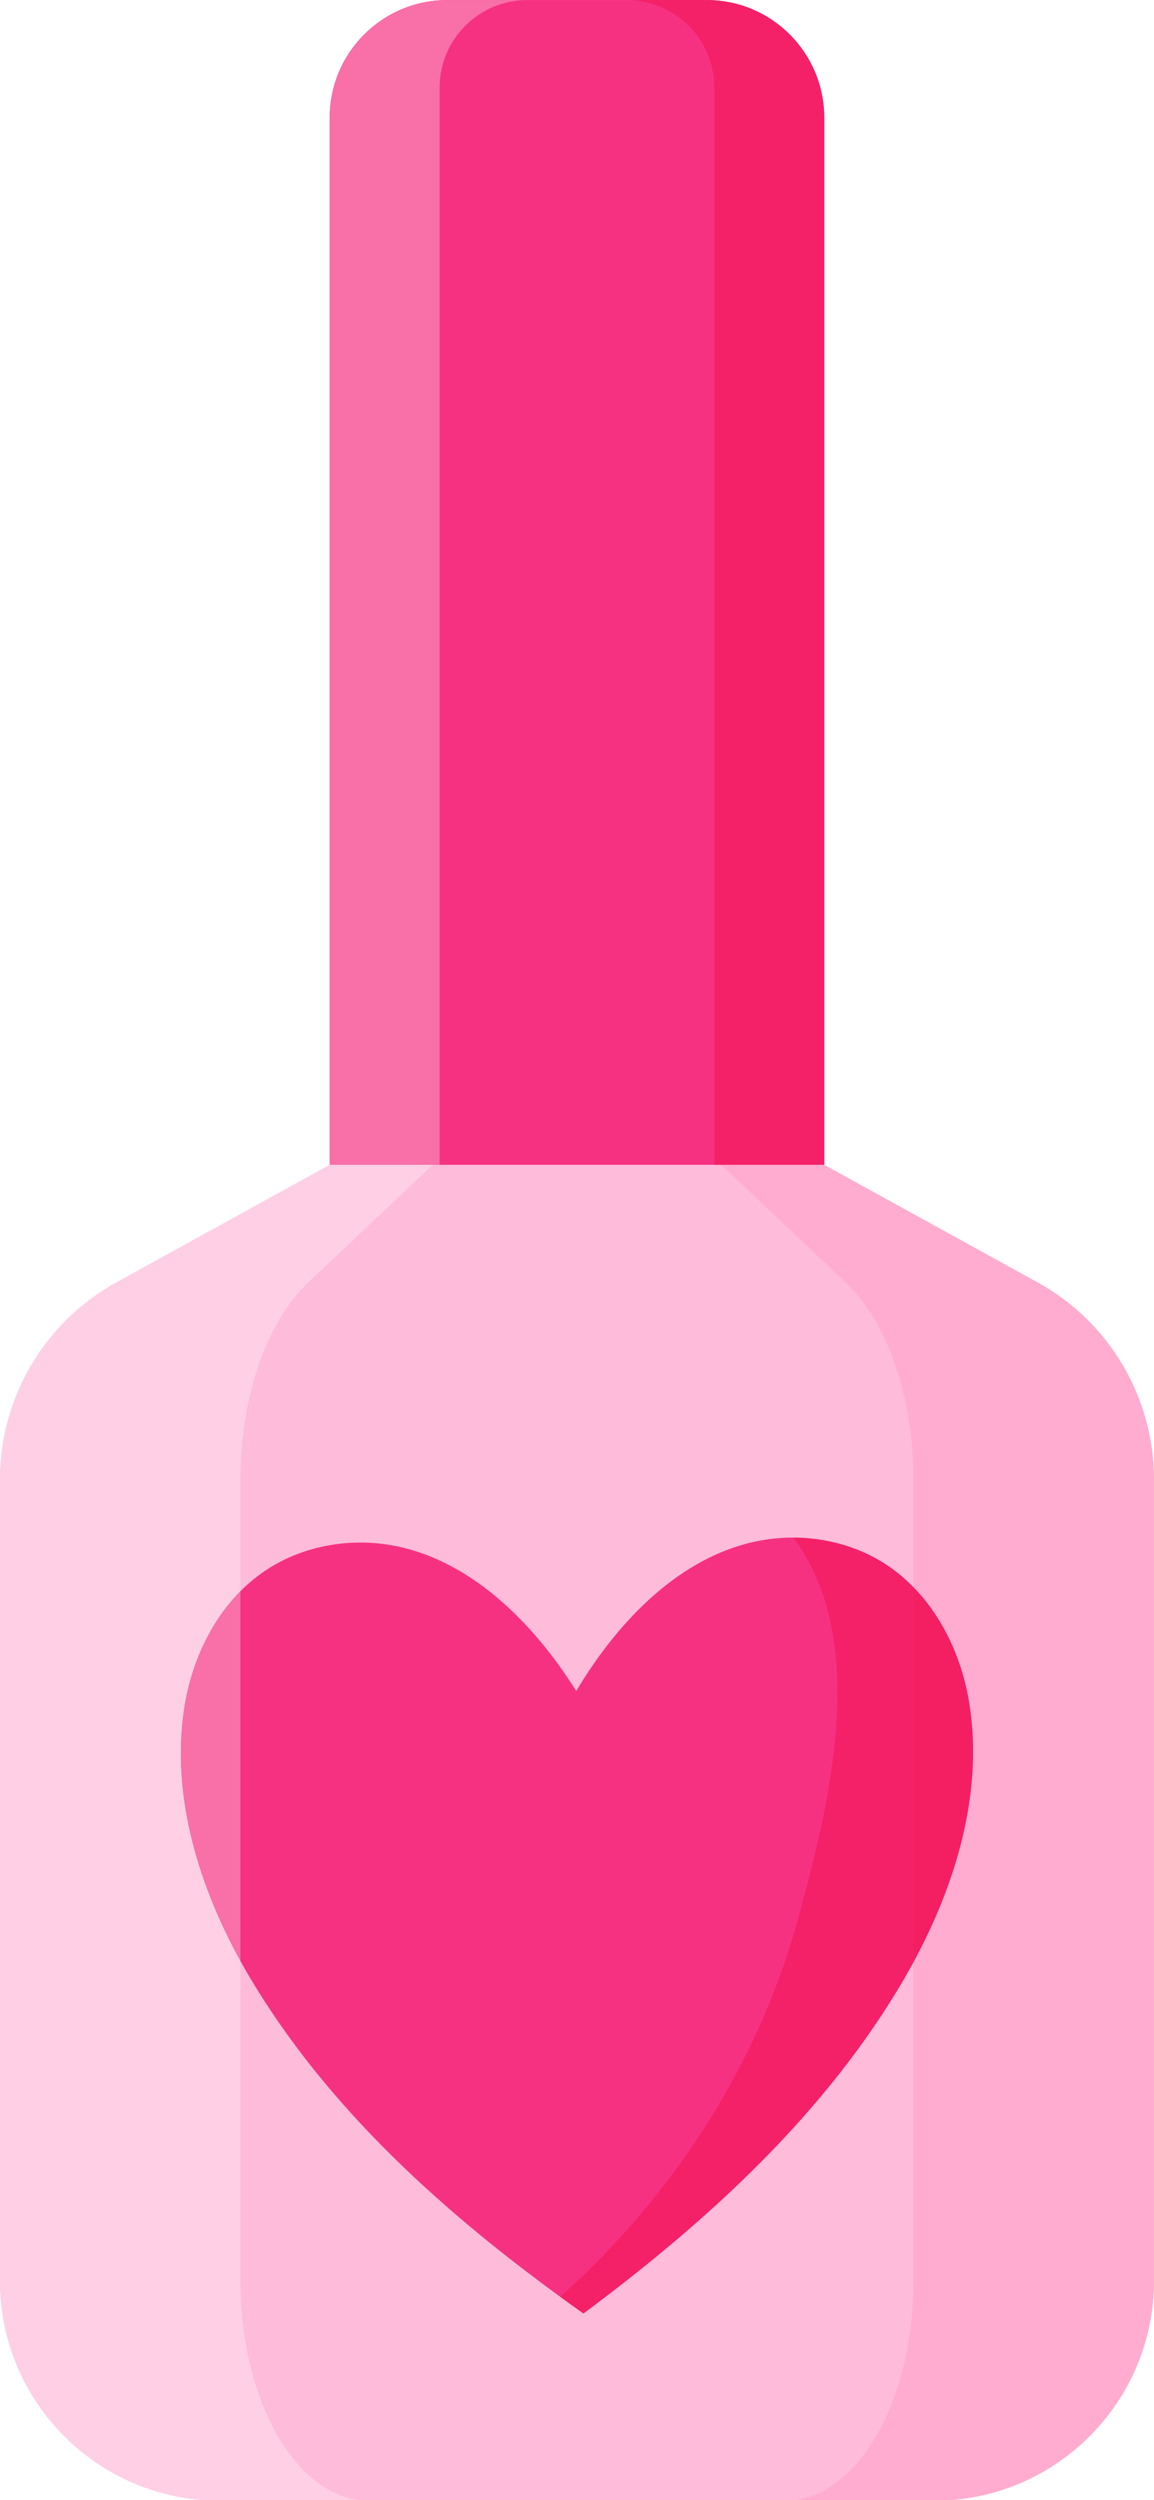 <?xml version="1.0" encoding="UTF-8"?><svg xmlns="http://www.w3.org/2000/svg" xmlns:xlink="http://www.w3.org/1999/xlink" height="222.9" preserveAspectRatio="xMidYMid meet" version="1.0" viewBox="0.0 0.0 102.9 222.9" width="102.9" zoomAndPan="magnify"><defs><clipPath id="a"><path d="M 0 103 L 102.891 103 L 102.891 222.941 L 0 222.941 Z M 0 103"/></clipPath><clipPath id="b"><path d="M 0 103 L 39 103 L 39 222.941 L 0 222.941 Z M 0 103"/></clipPath><clipPath id="c"><path d="M 64 103 L 102.891 103 L 102.891 222.941 L 64 222.941 Z M 64 103"/></clipPath></defs><g><g id="change1_1"><path d="M 73.496 103.852 L 29.398 103.852 L 29.398 10.492 C 29.398 4.699 34.094 0.004 39.891 0.004 L 63.008 0.004 C 68.801 0.004 73.496 4.699 73.496 10.492 L 73.496 103.852" fill="#f73182"/></g><g clip-path="url(#a)" id="change2_1"><path d="M 83.297 222.941 L 19.598 222.941 C 8.773 222.941 0 214.164 0 203.34 L 0 131.906 C 0 124.59 3.98 117.852 10.391 114.324 L 29.398 103.852 L 73.496 103.852 L 92.504 114.324 C 98.914 117.852 102.895 124.59 102.895 131.906 L 102.895 203.34 C 102.895 214.164 94.121 222.941 83.297 222.941" fill="#ffbbda"/></g><g id="change1_2"><path d="M 86.434 151.879 C 86.363 151.441 86.281 151.004 86.184 150.57 C 85.18 146.074 82.699 141.824 78.824 139.367 C 75.52 137.273 71.375 136.621 67.539 137.395 C 60.668 138.773 55.129 144.469 51.383 150.762 C 47.496 144.559 41.828 138.988 34.926 137.766 C 31.074 137.086 26.945 137.832 23.691 140.004 C 19.871 142.547 17.492 146.852 16.59 151.367 C 16.504 151.805 16.43 152.242 16.371 152.684 C 15.215 161.199 18.332 169.871 22.73 177.047 C 30 188.906 40.75 198.266 52.023 206.25 C 63.105 198.012 73.641 188.402 80.637 176.383 C 84.867 169.105 87.781 160.363 86.434 151.879" fill="#f73182"/></g><g id="change3_1"><path d="M 78.824 139.367 C 78.777 139.34 78.73 139.309 78.684 139.281 C 78.73 139.309 78.777 139.34 78.824 139.367" fill="#fc7faf"/></g><g id="change4_1"><path d="M 52.023 206.25 C 51.328 205.758 50.637 205.262 49.949 204.762 C 60.379 195.43 68.117 183.324 71.574 169.504 C 74.383 159.203 77.191 145.758 70.75 137.09 C 73.535 137.102 76.316 137.82 78.684 139.281 C 78.73 139.309 78.777 139.34 78.824 139.367 C 79.789 139.98 80.668 140.703 81.457 141.512 L 81.457 174.918 C 81.191 175.41 80.914 175.898 80.637 176.383 C 73.641 188.402 63.105 198.012 52.023 206.25" fill="#f42168"/></g><g id="change4_2"><path d="M 73.496 103.852 L 63.695 103.852 L 63.695 7.82 C 63.695 3.504 60.195 0.004 55.879 0.004 L 63.008 0.004 C 68.801 0.004 73.496 4.699 73.496 10.492 L 73.496 103.852" fill="#f42168"/></g><g id="change5_1"><path d="M 39.199 103.852 L 29.398 103.852 L 29.398 10.492 C 29.398 4.699 34.094 0.004 39.891 0.004 L 47.016 0.004 C 42.699 0.004 39.199 3.504 39.199 7.82 L 39.199 103.852" fill="#f96fa8"/></g><g clip-path="url(#b)" id="change6_1"><path d="M 32.867 222.941 L 19.598 222.941 C 8.773 222.941 0 214.164 0 203.34 L 0 131.906 C 0 124.59 3.98 117.852 10.391 114.324 L 29.398 103.852 L 38.586 103.852 L 27.496 114.324 C 23.758 117.852 21.438 124.59 21.438 131.906 L 21.438 141.863 C 18.922 144.398 17.297 147.816 16.59 151.367 C 16.504 151.805 16.43 152.242 16.371 152.684 C 15.332 160.336 17.746 168.117 21.438 174.824 L 21.438 203.34 C 21.438 214.164 26.555 222.941 32.867 222.941" fill="#ffd0e5"/></g><g id="change5_2"><path d="M 21.438 174.824 C 17.746 168.117 15.332 160.336 16.371 152.684 C 16.43 152.242 16.504 151.805 16.59 151.367 C 17.297 147.816 18.922 144.398 21.438 141.863 L 21.438 174.824" fill="#f96fa8"/></g><g clip-path="url(#c)" id="change7_1"><path d="M 83.297 222.941 L 70.027 222.941 C 76.34 222.941 81.457 214.164 81.457 203.34 L 81.457 174.918 C 84.555 169.203 86.766 162.695 86.766 156.168 C 86.766 154.734 86.66 153.305 86.434 151.879 C 86.363 151.441 86.281 151.004 86.184 150.57 C 85.43 147.191 83.844 143.957 81.457 141.512 L 81.457 131.906 C 81.457 124.59 79.137 117.852 75.398 114.324 L 64.309 103.852 L 73.496 103.852 L 92.504 114.324 C 98.914 117.852 102.895 124.59 102.895 131.906 L 102.895 203.34 C 102.895 214.164 94.121 222.941 83.297 222.941" fill="#ffacd0"/></g><g id="change8_1"><path d="M 81.457 174.918 L 81.457 141.512 C 83.844 143.957 85.43 147.191 86.184 150.57 C 86.281 151.004 86.363 151.441 86.434 151.879 C 86.66 153.305 86.766 154.734 86.766 156.168 C 86.766 162.695 84.555 169.203 81.457 174.918" fill="#f41e63"/></g></g></svg>